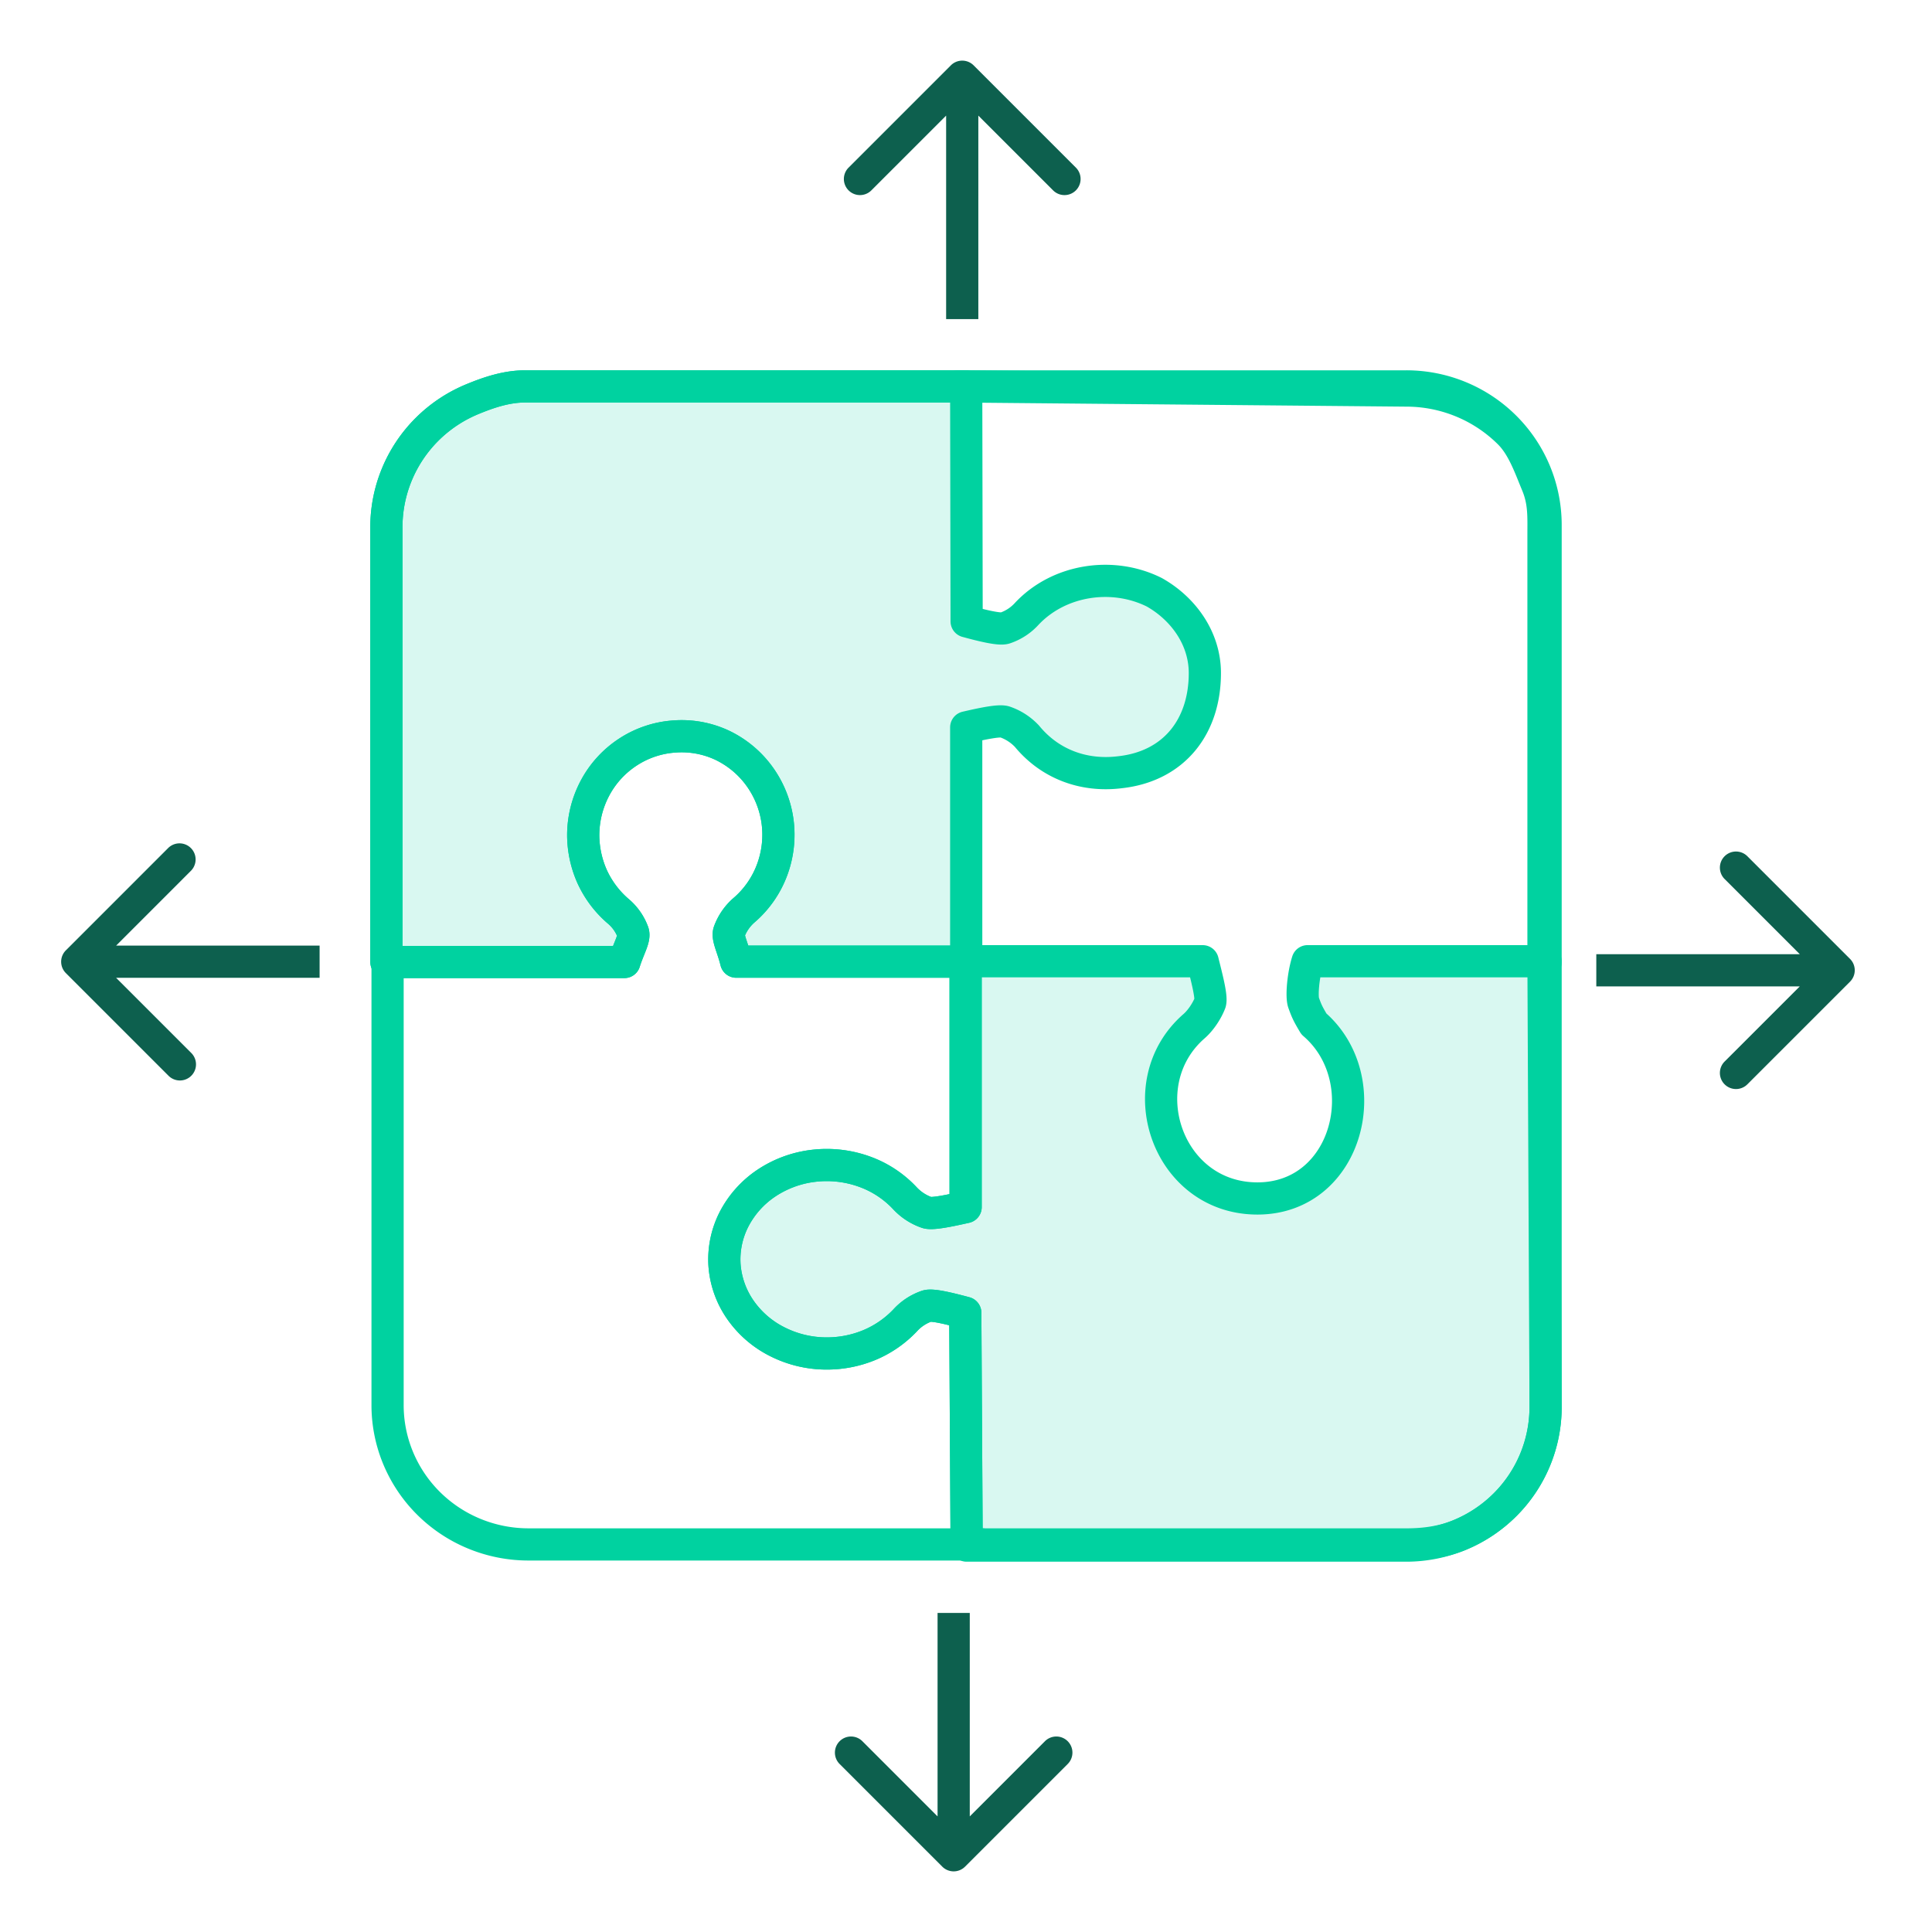 <svg width="120" height="120" viewBox="0 0 120 120" fill="none" xmlns="http://www.w3.org/2000/svg"><path clip-rule="evenodd" d="M90.809 24.941a9.087 9.087 0 00-3.465-.684L59.491 24H32.613c-1.14 0-2.237.363-3.289.8a8.65 8.65 0 00-2.811 1.879 8.601 8.601 0 00-1.87 2.809A8.565 8.565 0 0024 32.796v26.955h14.781c.1-.313.21-.585.305-.822.184-.458.316-.787.228-1.027a3.11 3.11 0 00-.927-1.314 6.258 6.258 0 01-1.598-2.12 6.391 6.391 0 01-.564-2.591 6.259 6.259 0 01.745-2.952 6.074 6.074 0 012.051-2.225 6.003 6.003 0 012.855-.954 5.93 5.93 0 012.956.53A6.103 6.103 0 0147.16 48.2a6.197 6.197 0 01.789 5.85 6.099 6.099 0 01-1.737 2.485 3.252 3.252 0 00-.916 1.324c-.089.231.02.553.168.998.084.25.181.54.263.873h14.25v15.244c-.928.207-2.068.456-2.403.34a3.368 3.368 0 01-1.37-.89 6.395 6.395 0 00-2.577-1.675 6.9 6.9 0 00-3.132-.334 6.684 6.684 0 00-2.925 1.092 6.035 6.035 0 00-1.992 2.252 5.476 5.476 0 00-.575 2.85c.078.99.42 1.941.99 2.756a6.148 6.148 0 002.307 1.982 6.788 6.788 0 003.052.72 6.916 6.916 0 002.664-.53 6.535 6.535 0 002.2-1.52c.37-.41.84-.718 1.363-.896.336-.111 1.46.175 2.376.419L60.04 96h27.304a8.695 8.695 0 006.12-2.522A8.572 8.572 0 0096 87.39l-.131-27.618V33.265c0-1.184.057-2.084-.397-3.177-.455-1.093-.884-2.358-1.725-3.195a9.051 9.051 0 00-2.937-1.952z" stroke="#00D2A0" stroke-width="2" stroke-miterlimit="10" stroke-linecap="round" stroke-linejoin="round"/><path d="M32.612 24h27.4l.027 14.593c.911.249 2.035.53 2.376.418a3.197 3.197 0 001.363-.89c2-2.127 5.327-2.627 7.916-1.335 1.782 1.002 3.142 2.845 3.142 5.018 0 3.316-1.901 5.795-5.284 6.162-2.232.275-4.337-.498-5.768-2.24a3.394 3.394 0 00-1.37-.886c-.34-.122-1.48.127-2.401.34v14.55H45.727c-.23-.927-.57-1.51-.432-1.87.19-.512.504-.967.916-1.325a6.098 6.098 0 001.737-2.485c.361-.966.48-2.005.346-3.026a6.199 6.199 0 00-1.135-2.824 6.103 6.103 0 00-2.327-1.924 5.93 5.93 0 00-2.957-.53c-1.017.07-2 .4-2.855.954a6.074 6.074 0 00-2.05 2.225 6.259 6.259 0 00-.746 2.952 6.39 6.39 0 00.565 2.591 6.26 6.26 0 001.597 2.12c.42.35.74.803.927 1.314.133.365-.24.932-.532 1.849H23.999V32.796a8.565 8.565 0 01.643-3.308 8.601 8.601 0 011.87-2.81 8.652 8.652 0 012.811-1.879c1.053-.436 2.15-.798 3.29-.799z" fill="#00D2A0" fill-opacity=".15" stroke="#00D2A0" stroke-width="2" stroke-miterlimit="10" stroke-linecap="round" stroke-linejoin="round"/><path d="M96 59.772V32.611a8.593 8.593 0 00-.657-3.296 8.602 8.602 0 00-1.877-2.795 8.654 8.654 0 00-2.808-1.866A8.691 8.691 0 0087.344 24H59.491M24.073 59.964V87.27a8.56 8.56 0 00.665 3.314 8.645 8.645 0 001.898 2.809 8.759 8.759 0 002.842 1.876 8.84 8.84 0 003.352.658h28.178" stroke="#00D2A0" stroke-width="2" stroke-miterlimit="10" stroke-linecap="round" stroke-linejoin="round"/><path d="M87.344 95.927H60.04l-.085-14.387c-.916-.244-2.04-.53-2.376-.419a3.24 3.24 0 00-1.364.895 6.535 6.535 0 01-2.2 1.521 6.907 6.907 0 01-2.663.53 6.788 6.788 0 01-3.052-.72 6.147 6.147 0 01-2.306-1.982 5.561 5.561 0 01-.991-2.756 5.473 5.473 0 01.575-2.85 6.036 6.036 0 011.992-2.252 6.684 6.684 0 012.925-1.092 6.9 6.9 0 013.132.334c.983.34 1.868.916 2.578 1.674.376.404.846.71 1.369.89.335.117 1.475-.132 2.402-.339v-15.27H74.7c.229.927.575 2.209.463 2.575-.192.508-.589 1.105-1.001 1.462-4.084 3.567-1.675 10.714 3.957 10.698 5.63-.016 7.456-7.432 3.49-10.841-.39-.652-.454-.807-.64-1.32-.133-.365-.037-1.658.25-2.575H96V87.39a8.58 8.58 0 01-.659 3.296 8.609 8.609 0 01-1.876 2.793 8.66 8.66 0 01-2.808 1.867c-1.05.432-2.176.582-3.313.582z" fill="#00D2A0" fill-opacity=".15" stroke="#00D2A0" stroke-width="2" stroke-miterlimit="10" stroke-linecap="round" stroke-linejoin="round"/><path d="M114.909 60.973a1 1 0 000-1.414l-6.364-6.364a1 1 0 10-1.414 1.414l5.657 5.657-5.657 5.657a1 1 0 101.414 1.414l6.364-6.364zm-15.76.293h15.053v-2H99.149v2zM59.059 4.059a1 1 0 011.414 0l6.364 6.364a1 1 0 01-1.414 1.414L59.766 6.18l-5.657 5.657a1 1 0 01-1.414-1.414l6.364-6.364zm-.293 15.76V4.766h2V19.82h-2zM4.091 59.027a1 1 0 000 1.414l6.364 6.364a1 1 0 101.414-1.414l-5.657-5.657 5.657-5.657a1 1 0 00-1.414-1.414l-6.364 6.364zm15.76-.293H4.798v2h15.053v-2zm40.09 57.207a1 1 0 01-1.414 0l-6.364-6.364a1 1 0 111.414-1.414l5.657 5.657 5.657-5.657a1 1 0 111.414 1.414l-6.364 6.364zm.293-15.76v15.053h-2v-15.053h2z" fill="#0D604E"/></svg>